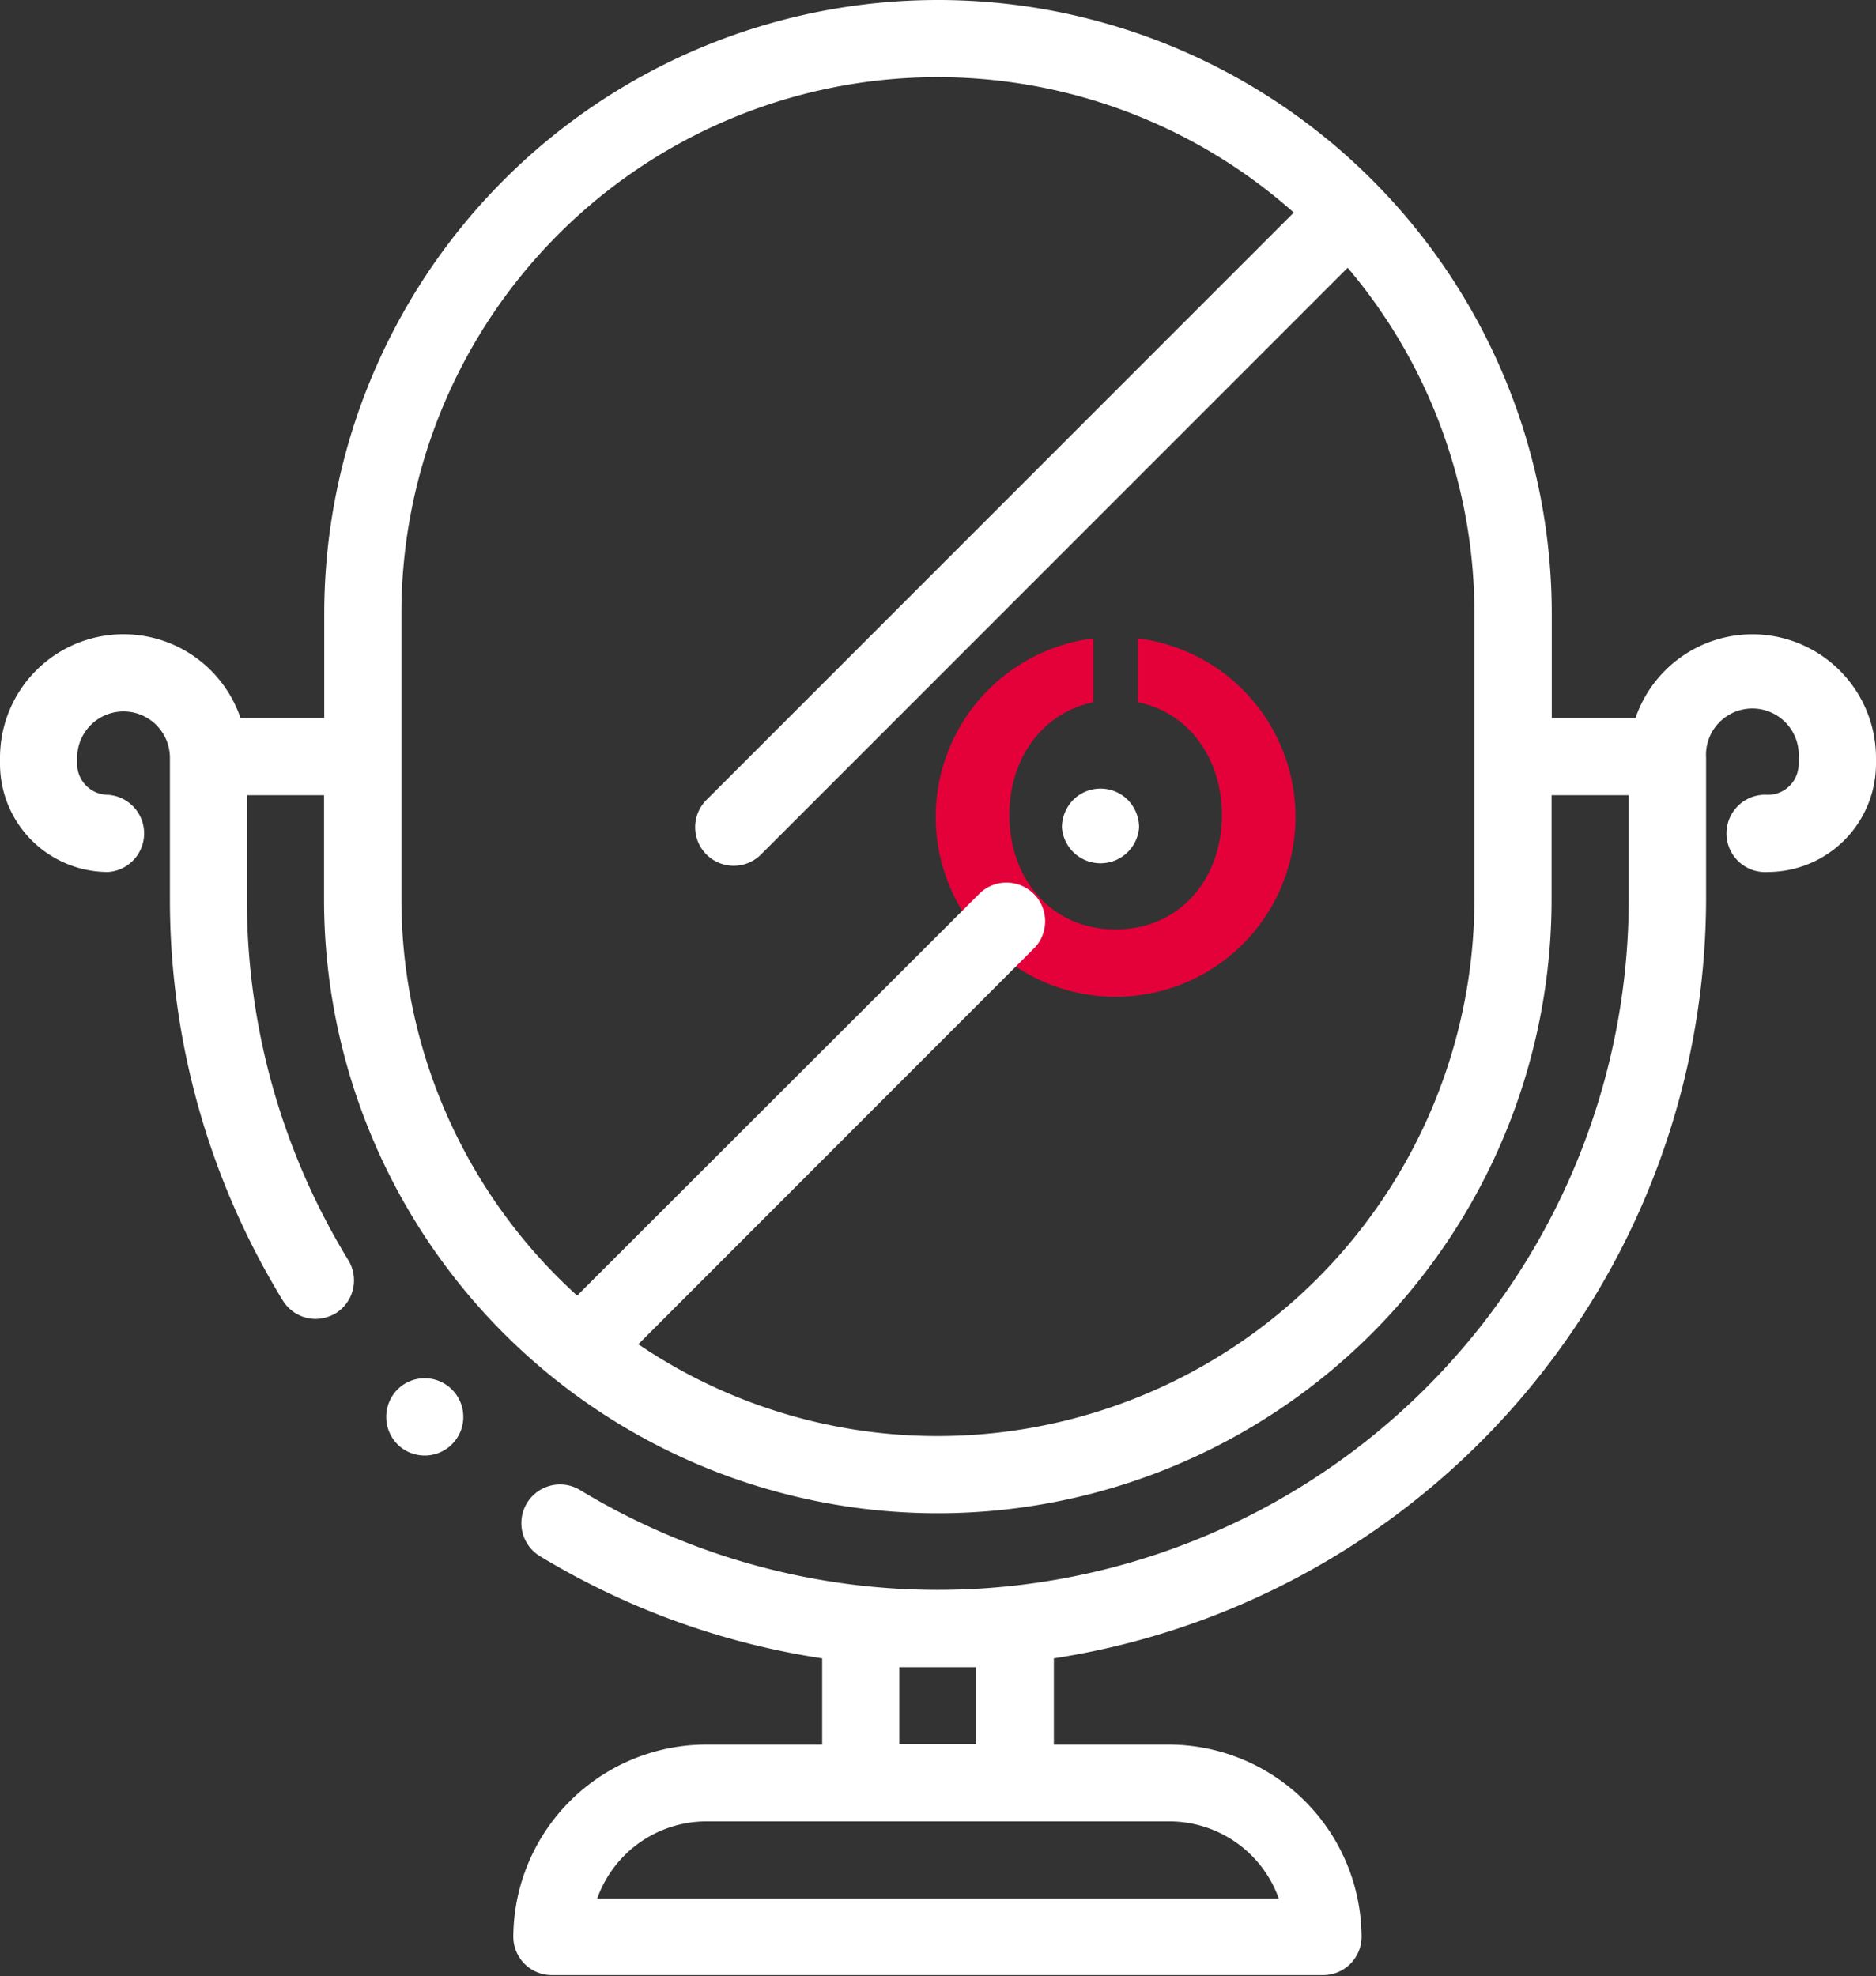 <svg id="Calque_1" data-name="Calque 1" xmlns="http://www.w3.org/2000/svg" width="99.92" height="105.24" viewBox="0 0 99.92 105.24"><rect x="0" y="0" width="99.92" height="105.24" fill="#333333" stroke="none"/><title>pictcompetence1-blc</title><path d="M24.07,74v0l0,0a2.05,2.05,0,0,0-2.9,0,2.08,2.08,0,0,0,0,2.92h0l0,0A2.05,2.05,0,1,0,24.07,74Z" fill="#fff"/><path d="M60.61,34V37.4c2.71.54,4.47,3,4.47,6,0,3.46-2.28,6.1-5.66,6.1s-5.66-2.64-5.66-6.1c0-3,1.76-5.44,4.47-6V34a9.58,9.58,0,1,0,2.38,0Z" fill="#e40139"/><path d="M60.07,42.6a2.06,2.06,0,0,0-2.91,0,2.11,2.11,0,0,0-.6,1.46,2.06,2.06,0,0,0,4.11,0A2.11,2.11,0,0,0,60.07,42.6Z" fill="#fff"/><path d="M93.34,33.78a6.59,6.59,0,0,0-6.23,4.46H82.65V32.69a32.69,32.69,0,0,0-65.38,0v5.55H12.81A6.58,6.58,0,0,0,0,40.36v.33a5.76,5.76,0,0,0,5.76,5.75,2.06,2.06,0,0,0,0-4.11,1.65,1.65,0,0,1-1.65-1.64v-.33a2.47,2.47,0,0,1,4.94,0v7.52a40.88,40.88,0,0,0,6,21.36,2.06,2.06,0,0,0,1.75,1,2.12,2.12,0,0,0,1.08-.3,2.06,2.06,0,0,0,.67-2.83,36.79,36.79,0,0,1-5.4-19.21V42.35h4.11V47.9a32.69,32.69,0,0,0,65.38,0V42.35h4.11v5.53A36.8,36.8,0,0,1,30.87,79.34a2.06,2.06,0,0,0-2.14,3.52,40.77,40.77,0,0,0,15.06,5.46v4.59H37.62a10.29,10.29,0,0,0-10.28,10.28,2.05,2.05,0,0,0,2.06,2H70.52a2.05,2.05,0,0,0,2-2A10.29,10.29,0,0,0,62.29,92.91H56.13V88.32A41,41,0,0,0,90.87,47.88V40.36a2.47,2.47,0,1,1,4.93,0v.33a1.64,1.64,0,0,1-1.64,1.64,2.06,2.06,0,1,0,0,4.11,5.77,5.77,0,0,0,5.76-5.75v-.33A6.59,6.59,0,0,0,93.34,33.78ZM50,76.48a28.38,28.38,0,0,1-16-4.89L55.13,50.45a2.06,2.06,0,0,0-2.91-2.91L30.74,69A28.5,28.5,0,0,1,21.38,47.9V32.69A28.56,28.56,0,0,1,68.91,11.32L37.63,42.6a2.05,2.05,0,1,0,2.9,2.91L71.78,14.26a28.45,28.45,0,0,1,6.75,18.43V47.9h0A28.6,28.6,0,0,1,50,76.48ZM47.9,88.79H52v4.1H47.9ZM62.29,97a6.19,6.19,0,0,1,5.82,4.11H31.81A6.18,6.18,0,0,1,37.62,97Z" fill="#fff"/></svg>